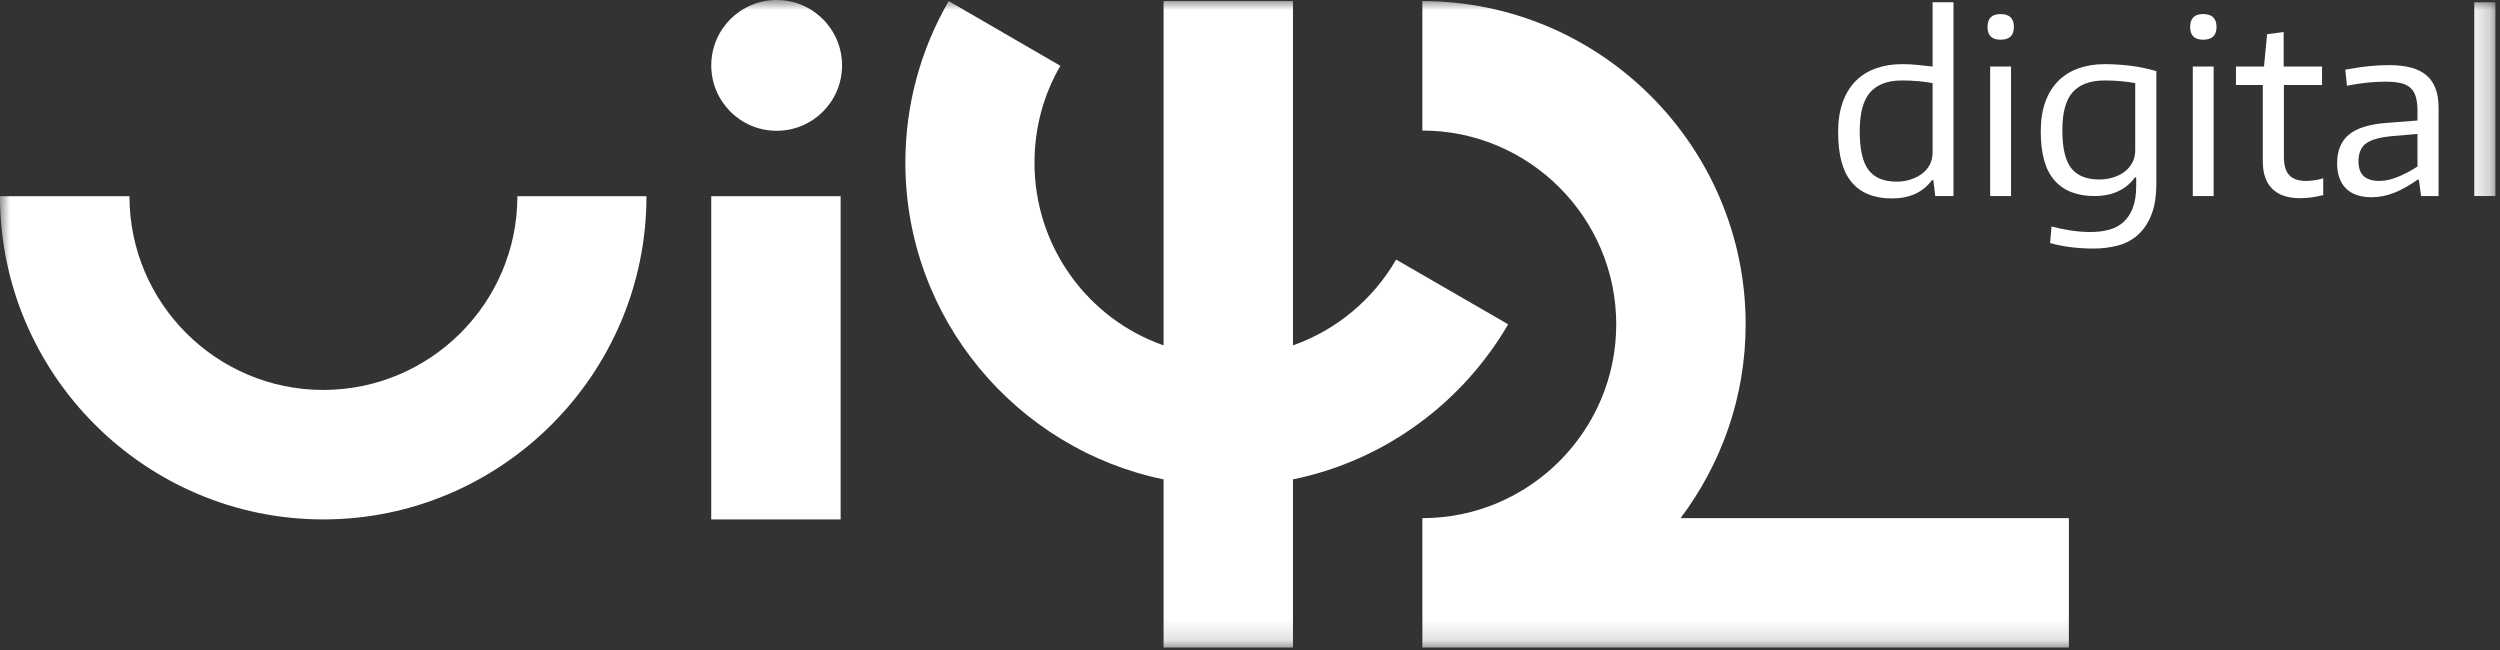 <?xml version="1.0" encoding="UTF-8"?>
<svg width="123px" height="32px" viewBox="0 0 123 32" version="1.1" xmlns="http://www.w3.org/2000/svg" xmlns:xlink="http://www.w3.org/1999/xlink">
    <rect x="0" y="0" width="123" height="32" fill="#333333" stroke="none"/>
    <!-- Generator: Sketch 51.3 (57544) - http://www.bohemiancoding.com/sketch -->
    <title>ui42digital_w</title>
    <desc>Created with Sketch.</desc>
    <defs>
        <polygon id="path-1" points="0 31.86 122.773 31.86 122.773 0 0 0"></polygon>
    </defs>
    <g id="Page-1" stroke="none" stroke-width="1" fill="none" fill-rule="evenodd">
        <g id="ui42digital_w">
            <path d="M93.315,8.937 C93.551,8.937 93.775,8.904 93.987,8.837 C94.2,8.77 94.388,8.676 94.554,8.554 C94.719,8.432 94.849,8.282 94.943,8.106 C95.037,7.929 95.084,7.726 95.084,7.498 L95.084,4.088 C94.872,4.049 94.638,4.018 94.383,3.994 C94.127,3.971 93.858,3.959 93.575,3.959 C92.882,3.959 92.363,4.151 92.017,4.537 C91.671,4.922 91.498,5.563 91.498,6.46 C91.498,7.349 91.643,7.984 91.934,8.365 C92.225,8.747 92.685,8.937 93.315,8.937 M93.079,9.763 C92.213,9.763 91.557,9.5 91.109,8.973 C90.66,8.446 90.436,7.624 90.436,6.507 C90.436,5.941 90.511,5.449 90.66,5.032 C90.81,4.615 91.022,4.267 91.297,3.988 C91.572,3.709 91.905,3.5 92.295,3.363 C92.684,3.225 93.114,3.156 93.586,3.156 C93.861,3.156 94.125,3.17 94.377,3.198 C94.628,3.225 94.864,3.251 95.084,3.274 L95.084,0.113 L96.111,0.113 L96.111,9.645 L95.214,9.645 L95.12,8.867 L95.049,8.867 C94.609,9.464 93.952,9.763 93.079,9.763" id="Fill-1" fill="#FFFFFF"></path>
            <mask id="mask-2" fill="white">
                <use xlink:href="#path-1"></use>
            </mask>
            <g id="Clip-4"></g>
            <path d="M97.916,9.645 L98.943,9.645 L98.943,3.274 L97.916,3.274 L97.916,9.645 Z M98.423,1.953 C97.999,1.953 97.786,1.745 97.786,1.328 C97.786,0.903 97.999,0.691 98.423,0.691 C98.864,0.691 99.084,0.903 99.084,1.328 C99.084,1.745 98.864,1.953 98.423,1.953 Z" id="Fill-3" fill="#FFFFFF" mask="url(#mask-2)"></path>
            <path d="M103.284,8.831 C103.52,8.831 103.746,8.798 103.962,8.731 C104.178,8.664 104.367,8.57 104.528,8.448 C104.69,8.326 104.818,8.177 104.912,8 C105.006,7.823 105.053,7.62 105.053,7.392 L105.053,4.088 C104.841,4.049 104.607,4.018 104.352,3.994 C104.096,3.971 103.827,3.959 103.544,3.959 C102.851,3.959 102.332,4.147 101.986,4.525 C101.64,4.902 101.467,5.532 101.467,6.413 C101.467,7.278 101.612,7.897 101.903,8.271 C102.194,8.644 102.654,8.831 103.284,8.831 M102.989,12.229 C102.612,12.229 102.238,12.205 101.868,12.158 C101.498,12.111 101.164,12.044 100.865,11.958 L100.936,11.143 C101.227,11.222 101.538,11.287 101.868,11.338 C102.199,11.389 102.529,11.415 102.859,11.415 C103.19,11.415 103.492,11.378 103.768,11.303 C104.043,11.228 104.279,11.102 104.475,10.925 C104.672,10.748 104.825,10.514 104.936,10.223 C105.046,9.932 105.101,9.571 105.101,9.138 L105.101,8.725 L105.042,8.725 C104.593,9.338 103.929,9.645 103.048,9.645 C102.191,9.645 101.536,9.39 101.084,8.878 C100.631,8.367 100.405,7.565 100.405,6.471 C100.405,5.913 100.48,5.427 100.63,5.015 C100.779,4.602 100.991,4.258 101.266,3.982 C101.542,3.707 101.874,3.5 102.264,3.363 C102.653,3.225 103.083,3.156 103.555,3.156 C103.933,3.156 104.332,3.18 104.752,3.227 C105.174,3.274 105.62,3.365 106.092,3.498 L106.092,9.02 C106.092,9.649 106.009,10.168 105.844,10.577 C105.679,10.986 105.457,11.315 105.177,11.562 C104.898,11.81 104.57,11.983 104.192,12.082 C103.815,12.18 103.414,12.229 102.989,12.229" id="Fill-5" fill="#FFFFFF" mask="url(#mask-2)"></path>
            <path d="M107.885,9.645 L108.911,9.645 L108.911,3.274 L107.885,3.274 L107.885,9.645 Z M108.392,1.953 C107.967,1.953 107.755,1.745 107.755,1.328 C107.755,0.903 107.967,0.691 108.392,0.691 C108.833,0.691 109.053,0.903 109.053,1.328 C109.053,1.745 108.833,1.953 108.392,1.953 Z" id="Fill-6" fill="#FFFFFF" mask="url(#mask-2)"></path>
            <path d="M113.17,9.751 C112.565,9.751 112.107,9.598 111.796,9.291 C111.485,8.985 111.33,8.536 111.33,7.946 L111.33,4.183 L110.009,4.183 L110.009,3.274 L111.389,3.274 L111.542,1.682 L112.356,1.575 L112.356,3.274 L114.244,3.274 L114.244,4.183 L112.368,4.183 L112.368,7.734 C112.368,8.135 112.457,8.43 112.634,8.619 C112.81,8.808 113.088,8.902 113.465,8.902 C113.583,8.902 113.713,8.892 113.854,8.872 C113.996,8.853 114.145,8.819 114.303,8.772 L114.303,9.598 C114.122,9.645 113.933,9.682 113.737,9.71 C113.54,9.737 113.351,9.751 113.17,9.751" id="Fill-7" fill="#FFFFFF" mask="url(#mask-2)"></path>
            <path d="M117.063,8.902 C117.347,8.902 117.651,8.835 117.978,8.701 C118.304,8.568 118.625,8.399 118.94,8.194 L118.94,6.59 L117.7,6.696 C117.087,6.751 116.657,6.871 116.409,7.056 C116.161,7.24 116.037,7.538 116.037,7.946 C116.037,8.583 116.379,8.902 117.063,8.902 M116.686,9.704 C116.135,9.704 115.714,9.561 115.424,9.273 C115.133,8.987 114.987,8.571 114.987,8.029 C114.987,7.415 115.18,6.948 115.565,6.625 C115.95,6.303 116.568,6.11 117.417,6.047 L118.94,5.929 L118.94,5.469 C118.94,5.193 118.914,4.964 118.863,4.779 C118.812,4.594 118.725,4.444 118.603,4.33 C118.481,4.216 118.318,4.136 118.113,4.088 C117.909,4.041 117.653,4.018 117.347,4.018 C117.079,4.018 116.79,4.034 116.479,4.065 C116.169,4.096 115.832,4.147 115.471,4.218 L115.388,3.428 C115.805,3.349 116.184,3.292 116.527,3.257 C116.869,3.221 117.213,3.204 117.559,3.204 C118.385,3.204 118.994,3.373 119.388,3.711 C119.781,4.049 119.977,4.576 119.977,5.292 L119.977,9.645 L119.116,9.645 L119.01,8.843 L118.94,8.843 C118.554,9.118 118.176,9.331 117.807,9.48 C117.437,9.629 117.063,9.704 116.686,9.704" id="Fill-8" fill="#FFFFFF" mask="url(#mask-2)"></path>
            <polygon id="Fill-9" fill="#FFFFFF" mask="url(#mask-2)" points="121.735 9.645 122.773 9.645 122.773 0.112 121.735 0.112"></polygon>
            <path d="M68.69,12.771 C67.556,14.729 65.766,16.233 63.614,16.992 L63.614,0.054 L57.248,0.054 L57.248,16.992 C53.545,15.7 50.897,12.159 50.897,8.007 C50.897,6.277 51.348,4.644 52.171,3.238 L46.677,0.054 C45.317,2.397 44.544,5.113 44.544,8.007 C44.544,15.681 50.023,22.098 57.248,23.586 L57.248,31.86 L63.614,31.86 L63.614,23.586 C68.123,22.664 71.953,19.82 74.201,15.956 L68.69,12.771 Z" id="Fill-10" fill="#FFFFFF" mask="url(#mask-2)"></path>
            <path d="M101.789,25.493 L101.789,31.86 L69.98,31.86 L69.98,25.493 C75.237,25.493 79.519,21.208 79.519,15.956 C79.519,10.704 75.237,6.423 69.98,6.423 L69.98,0.054 C78.741,0.054 85.886,7.198 85.886,15.956 C85.886,19.53 84.69,22.825 82.684,25.493 L101.789,25.493 Z" id="Fill-11" fill="#FFFFFF" mask="url(#mask-2)"></path>
            <polygon id="Fill-12" fill="#FFFFFF" mask="url(#mask-2)" points="34.993 25.556 41.359 25.556 41.359 9.653 34.993 9.653"></polygon>
            <path d="M25.455,9.652 C25.455,14.92 21.157,19.185 15.904,19.185 C10.654,19.185 6.369,14.92 6.369,9.652 L6.80851064e-05,9.652 C6.80851064e-05,18.41 7.145,25.555 15.904,25.555 C24.663,25.555 31.806,18.41 31.806,9.652 L25.455,9.652 Z" id="Fill-13" fill="#FFFFFF" mask="url(#mask-2)"></path>
            <path d="M41.429,3.218 C41.429,4.995 39.989,6.435 38.212,6.435 C36.435,6.435 34.994,4.995 34.994,3.218 C34.994,1.441 36.435,-6.80851064e-05 38.212,-6.80851064e-05 C39.989,-6.80851064e-05 41.429,1.441 41.429,3.218" id="Fill-14" fill="#FFFFFF" mask="url(#mask-2)"></path>
        </g>
    </g>
</svg>